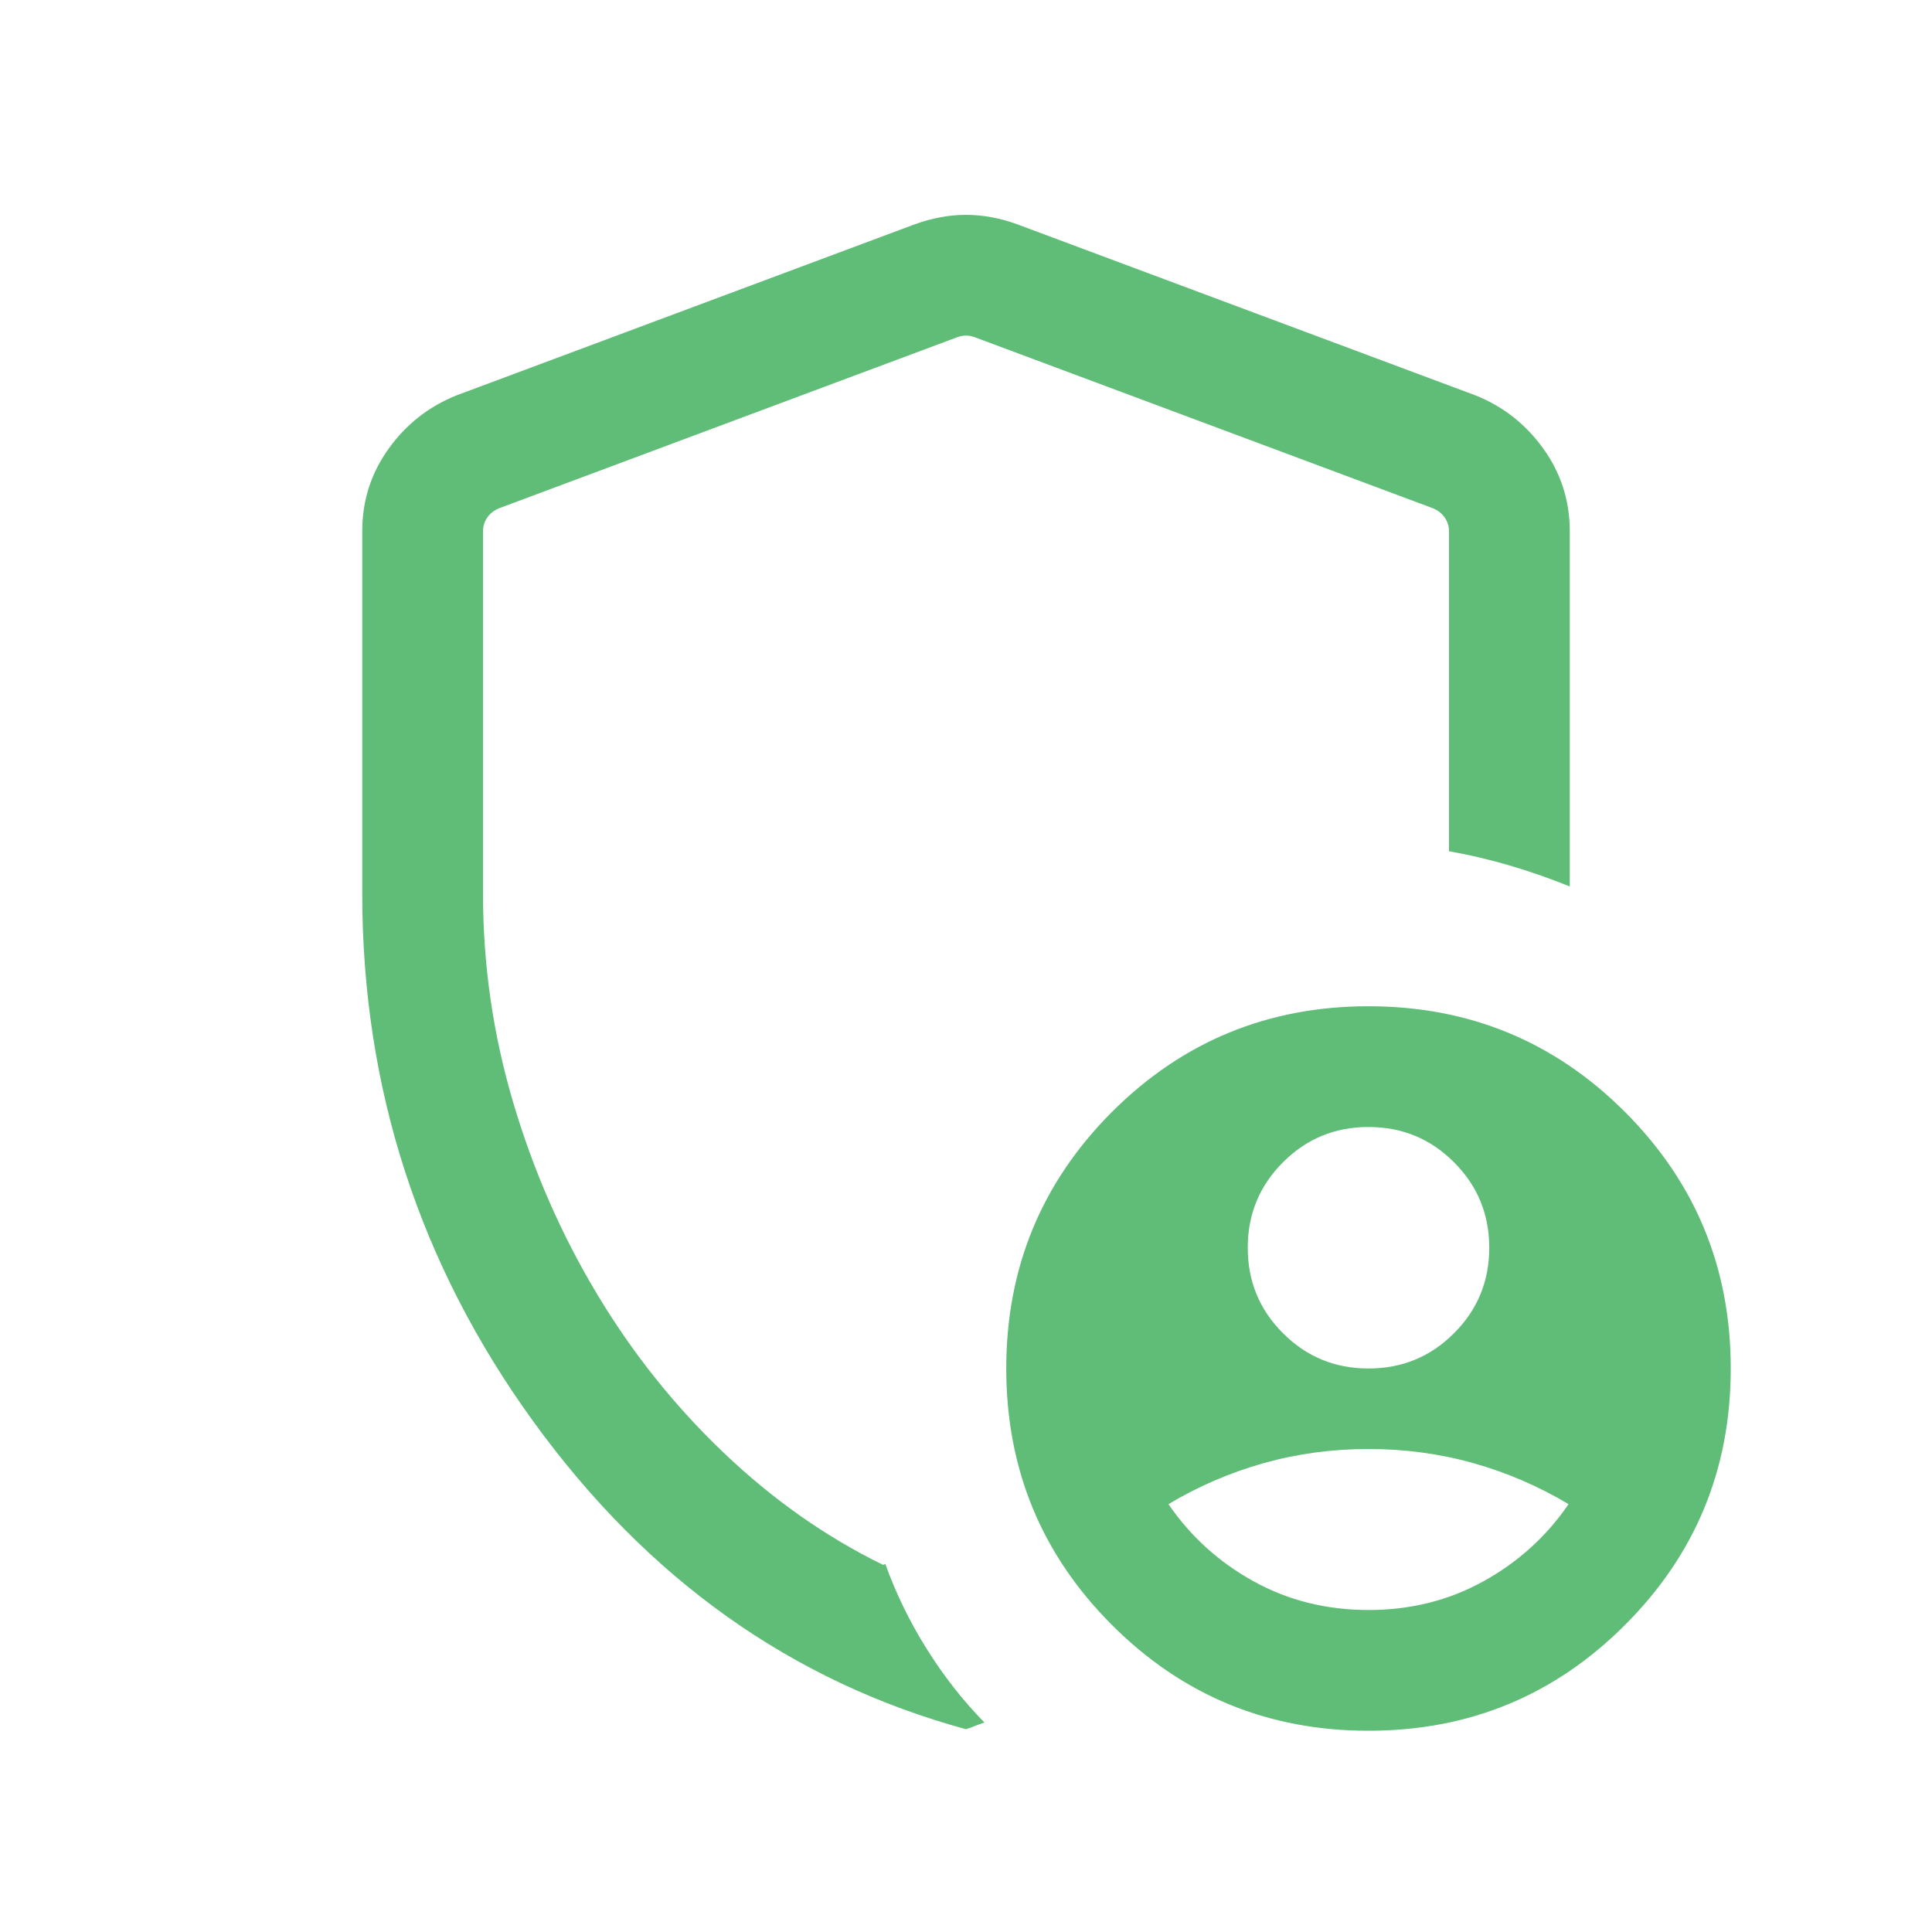 <svg width="24" height="24" viewBox="0 0 24 24" fill="none" xmlns="http://www.w3.org/2000/svg">
<g id="admin_panel_settings">
<mask id="mask0_447_6054" style="mask-type:alpha" maskUnits="userSpaceOnUse" x="0" y="0" width="24" height="24">
<rect id="Bounding box" width="24" height="24" fill="#D9D9D9"/>
</mask>
<g mask="url(#mask0_447_6054)">
<path id="admin_panel_settings_2" d="M17 17C17.417 17 17.771 16.854 18.062 16.562C18.354 16.271 18.5 15.917 18.5 15.5C18.5 15.083 18.354 14.729 18.062 14.438C17.771 14.146 17.417 14 17 14C16.583 14 16.229 14.146 15.938 14.438C15.646 14.729 15.5 15.083 15.5 15.5C15.5 15.917 15.646 16.271 15.938 16.562C16.229 16.854 16.583 17 17 17ZM17 20C17.523 20 18 19.881 18.43 19.642C18.86 19.404 19.212 19.085 19.485 18.685C19.111 18.462 18.717 18.292 18.3 18.175C17.883 18.058 17.45 18 17 18C16.55 18 16.117 18.058 15.7 18.175C15.283 18.292 14.889 18.462 14.515 18.685C14.789 19.085 15.14 19.404 15.57 19.642C16 19.881 16.477 20 17 20ZM12 21.481C9.837 20.891 8.046 19.618 6.628 17.662C5.209 15.705 4.5 13.518 4.5 11.1V6.596C4.5 6.218 4.61 5.877 4.829 5.572C5.048 5.268 5.33 5.047 5.675 4.91L11.367 2.785C11.581 2.708 11.792 2.669 12 2.669C12.208 2.669 12.419 2.708 12.633 2.785L18.325 4.91C18.67 5.047 18.952 5.268 19.171 5.572C19.39 5.877 19.5 6.218 19.5 6.596V11.012C19.267 10.917 19.022 10.831 18.765 10.755C18.509 10.679 18.254 10.619 18 10.575V6.602C18 6.538 17.982 6.48 17.947 6.429C17.912 6.378 17.862 6.339 17.798 6.313L12.106 4.188C12.074 4.176 12.039 4.169 12 4.169C11.961 4.169 11.926 4.176 11.894 4.188L6.202 6.313C6.138 6.339 6.088 6.378 6.053 6.429C6.018 6.48 6 6.538 6 6.602V11.1C6 11.986 6.125 12.851 6.375 13.695C6.625 14.54 6.97 15.329 7.409 16.062C7.848 16.797 8.372 17.456 8.983 18.04C9.593 18.623 10.255 19.09 10.969 19.439L10.998 19.429C11.13 19.796 11.301 20.147 11.512 20.483C11.722 20.819 11.961 21.124 12.229 21.398C12.187 21.411 12.148 21.425 12.114 21.439C12.081 21.454 12.042 21.468 12 21.481ZM17 21.5C15.751 21.5 14.689 21.062 13.813 20.186C12.938 19.311 12.5 18.249 12.5 17C12.5 15.751 12.938 14.689 13.813 13.813C14.689 12.938 15.751 12.5 17 12.5C18.249 12.5 19.311 12.938 20.186 13.813C21.062 14.689 21.5 15.751 21.5 17C21.5 18.249 21.062 19.311 20.186 20.186C19.311 21.062 18.249 21.5 17 21.5Z" fill="#5FBD78"/>
</g>
</g>
</svg>
